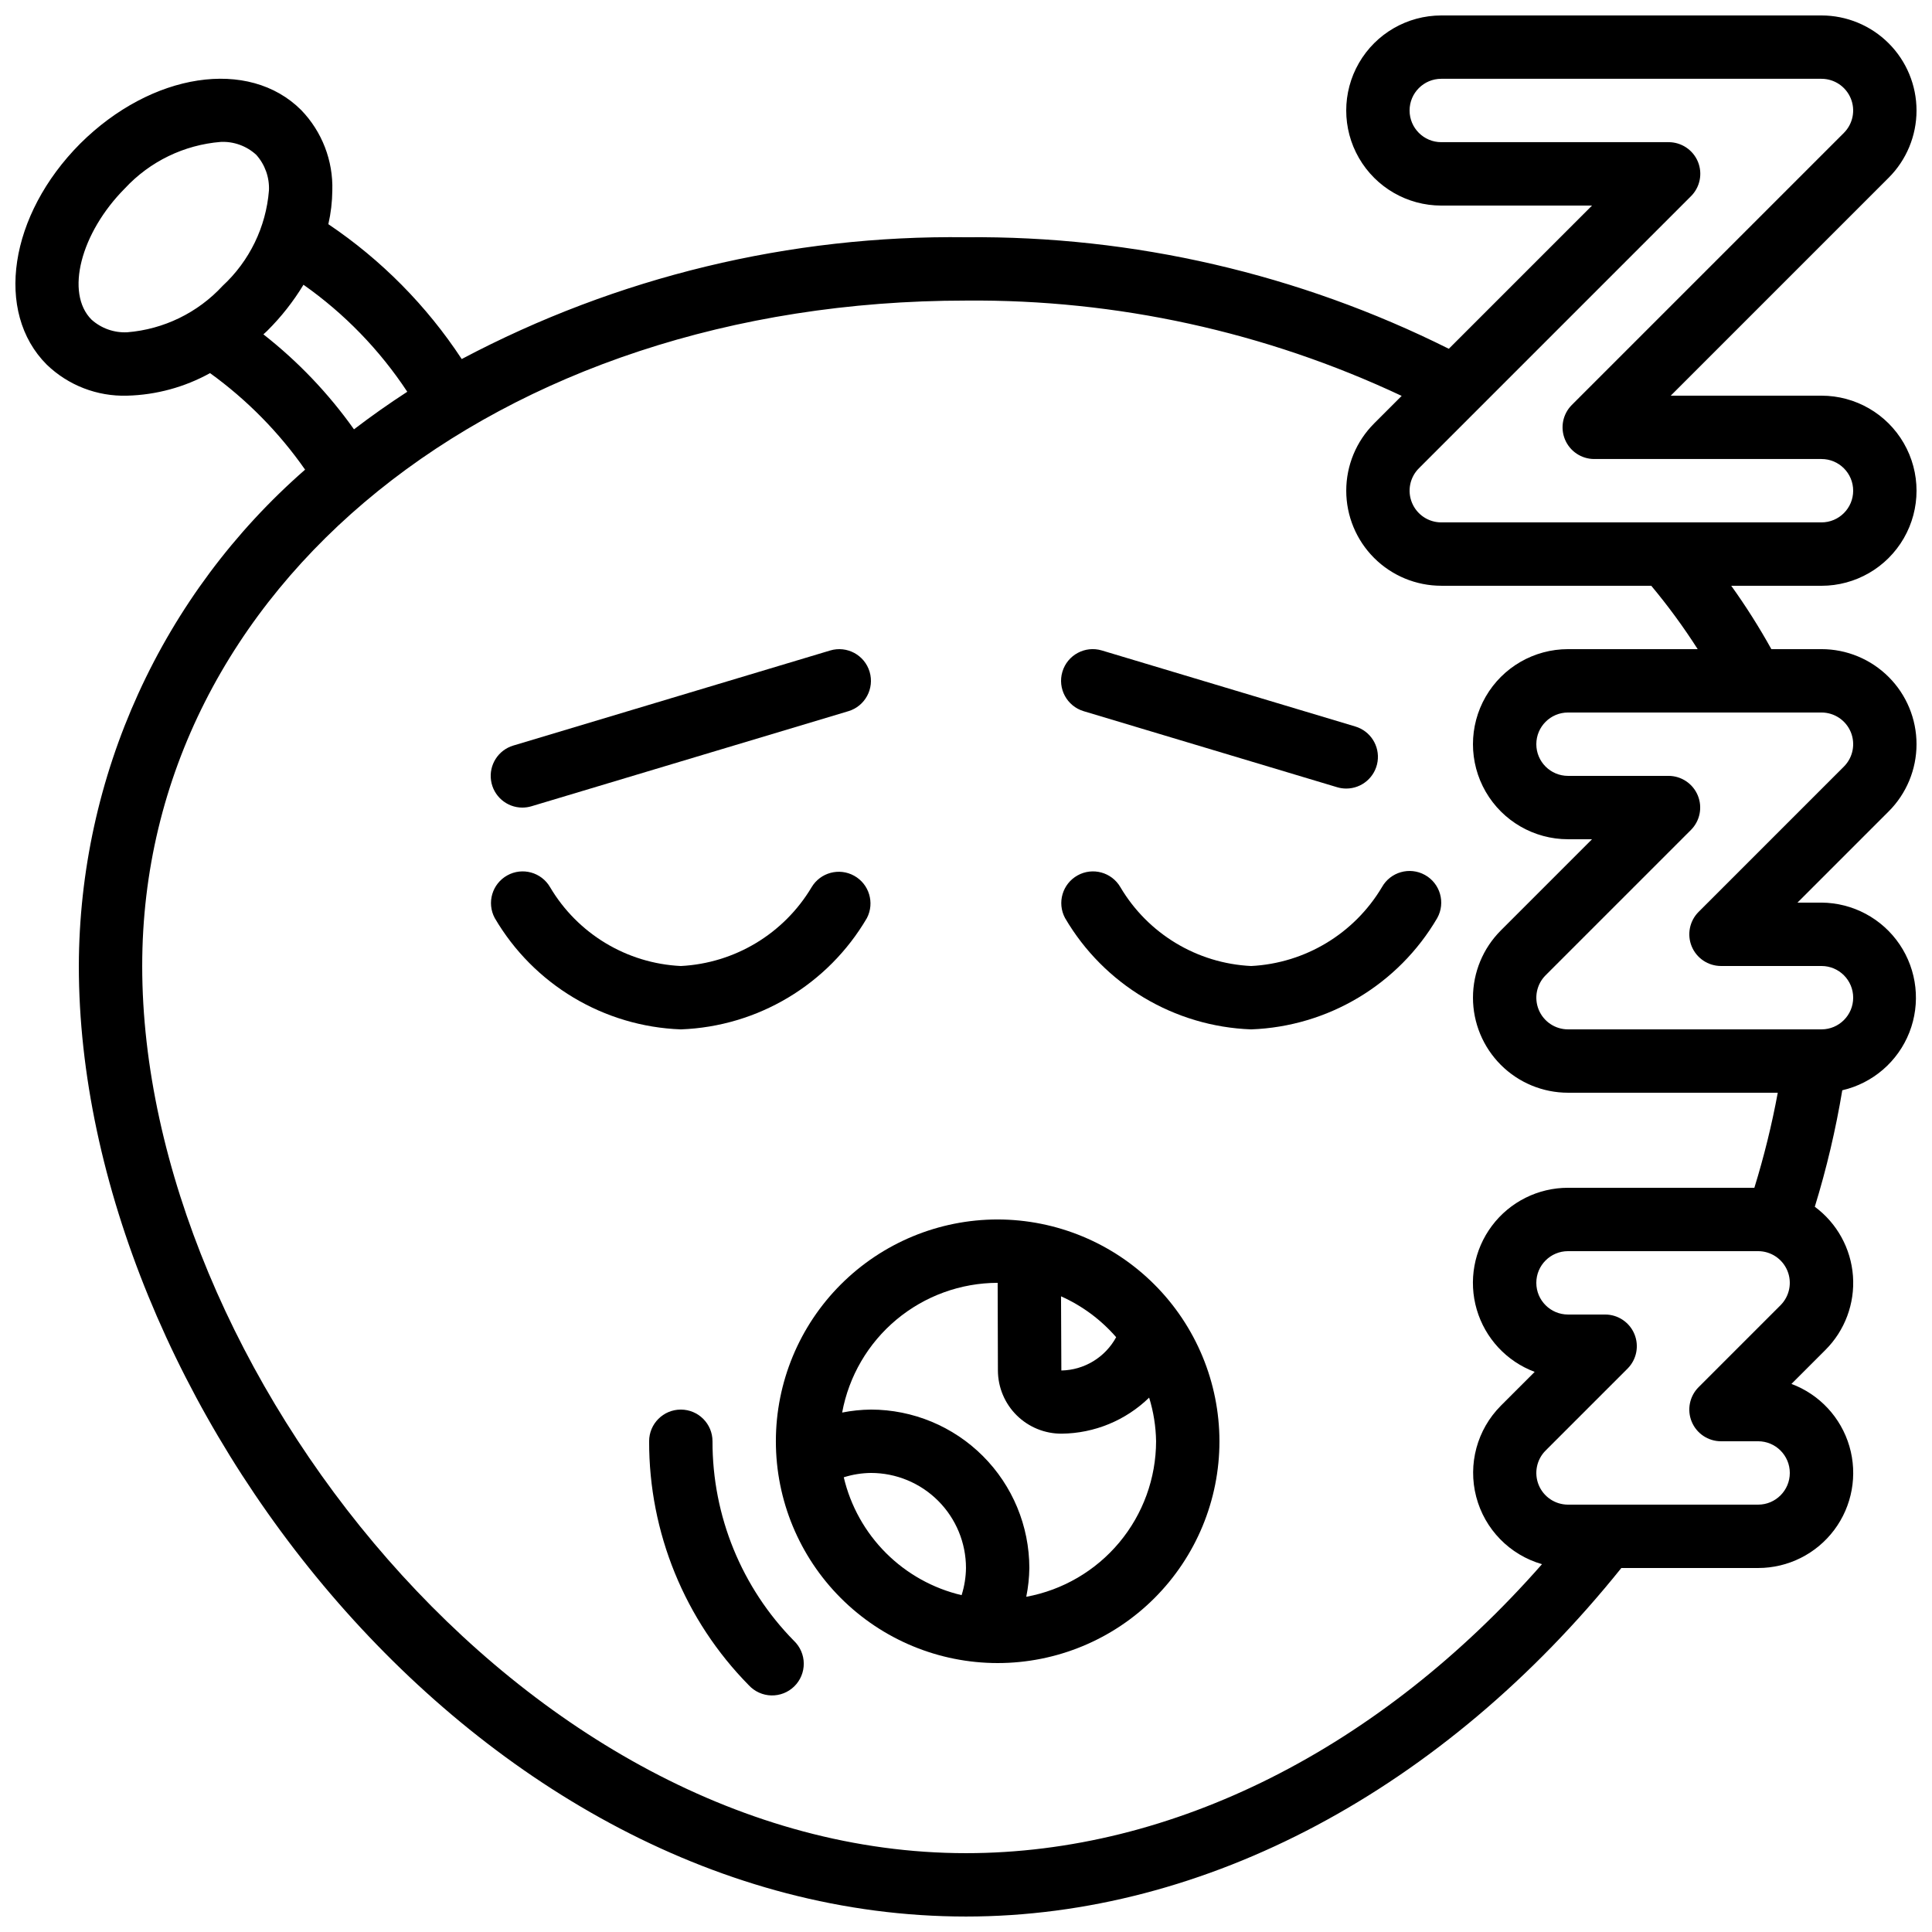 <?xml version="1.0" encoding="UTF-8"?>
<!-- Uploaded to: ICON Repo, www.svgrepo.com, Generator: ICON Repo Mixer Tools -->
<svg width="800px" height="800px" version="1.1" viewBox="144 144 512 512" xmlns="http://www.w3.org/2000/svg">
 <defs>
  <clipPath id="a">
   <path d="m148.09 148.09h503.81v503.81h-503.81z"/>
  </clipPath>
 </defs>
 <path d="m408.39 467.17c-15.59 0-30.539 6.195-41.562 17.219-11.023 11.02-17.215 25.973-17.215 41.559 0 15.59 6.191 30.539 17.215 41.562 11.023 11.023 25.973 17.219 41.562 17.219 15.59 0 30.539-6.195 41.562-17.219 11.023-11.023 17.215-25.973 17.215-41.562-0.02-15.582-6.219-30.52-17.238-41.539-11.016-11.02-25.957-17.219-41.539-17.238zm31.402 31.203h0.004c-1.43 2.621-3.523 4.82-6.074 6.371-2.551 1.551-5.469 2.398-8.453 2.453l-0.086-19.656c5.606 2.5 10.59 6.199 14.613 10.832zm-72.211 37.129v0.004c2.336-0.742 4.769-1.133 7.223-1.16 6.68 0 13.086 2.652 17.812 7.379 4.723 4.723 7.379 11.129 7.379 17.812-0.031 2.441-0.422 4.867-1.16 7.195-7.594-1.789-14.535-5.66-20.051-11.176-5.516-5.516-9.387-12.461-11.176-20.051zm48.391 31.656v0.004c0.508-2.512 0.781-5.066 0.816-7.625-0.016-11.133-4.441-21.805-12.312-29.672-7.871-7.871-18.543-12.301-29.672-12.312-2.562 0.027-5.113 0.289-7.625 0.789 1.777-9.641 6.871-18.355 14.395-24.633 7.527-6.277 17.016-9.727 26.816-9.746l0.066 23.258v0.004c0.023 4.461 1.82 8.734 4.996 11.867 3.176 3.137 7.473 4.879 11.934 4.844 8.656-0.094 16.945-3.512 23.148-9.551 1.16 3.75 1.777 7.641 1.84 11.562-0.016 9.805-3.465 19.289-9.742 26.816-6.281 7.527-14.996 12.621-24.633 14.398z"/>
 <g clip-path="url(#a)">
  <path d="m626.71 299.24c9 0 17.316-4.805 21.816-12.598s4.5-17.395 0-25.191c-4.5-7.793-12.816-12.594-21.816-12.594h-39.949l57.762-57.762c4.723-4.723 7.375-11.129 7.375-17.809 0-6.68-2.652-13.086-7.379-17.812-4.723-4.723-11.125-7.379-17.809-7.379h-100.76c-8.996 0-17.312 4.801-21.812 12.594-4.5 7.797-4.5 17.398 0 25.191 4.5 7.793 12.816 12.598 21.812 12.598h39.953l-37.953 37.953c-39.711-19.84-83.562-29.973-127.95-29.559-46.551-0.602-92.504 10.496-133.64 32.277-9.293-14.141-21.305-26.289-35.344-35.738 0.668-2.918 1.02-5.902 1.051-8.898 0.246-7.938-2.727-15.637-8.246-21.344-13.887-13.891-39.617-9.961-58.578 8.898-18.824 18.926-22.738 44.664-8.867 58.551 5.699 5.504 13.371 8.473 21.289 8.238h0.059c7.688-0.203 15.211-2.254 21.941-5.977 9.77 7.055 18.285 15.703 25.188 25.582-18.777 16.398-33.836 36.613-44.18 59.297-10.34 22.684-15.719 47.312-15.781 72.242 0 114.09 104.88 251.9 235.11 251.9 63.465 0 126.52-33.645 173.67-92.363h36.246c7.938 0.004 15.41-3.734 20.168-10.082 4.762-6.352 6.25-14.574 4.019-22.191-2.231-7.613-7.918-13.734-15.352-16.512l8.977-8.977c5.184-5.164 7.859-12.328 7.324-19.625-0.539-7.297-4.231-13.996-10.113-18.348 3.113-10.113 5.543-20.426 7.281-30.867 8.09-1.867 14.738-7.602 17.777-15.328 3.035-7.731 2.066-16.457-2.586-23.336-4.656-6.875-12.398-11.016-20.703-11.07h-6.363l24.176-24.176v0.004c4.723-4.727 7.375-11.133 7.375-17.812s-2.652-13.086-7.379-17.809c-4.723-4.723-11.125-7.379-17.809-7.379h-13.281c-3.219-5.797-6.769-11.406-10.633-16.793zm-32.746-112.38c-1.305-3.148-4.383-5.195-7.793-5.184h-60.223c-4.637 0-8.395-3.758-8.395-8.395 0-4.637 3.758-8.398 8.395-8.398h100.76c3.398 0 6.457 2.047 7.758 5.184 1.301 3.137 0.582 6.75-1.82 9.152l-72.094 72.094c-2.402 2.402-3.121 6.012-1.82 9.148 1.301 3.137 4.359 5.184 7.758 5.184h60.219c4.641 0 8.398 3.762 8.398 8.398s-3.758 8.395-8.398 8.395h-100.76c-3.394 0-6.453-2.047-7.754-5.184-1.301-3.137-0.582-6.746 1.82-9.148l72.07-72.07c2.434-2.391 3.176-6.019 1.879-9.176zm-416.27 45.199c-3.469 0.164-6.859-1.039-9.445-3.359-6.996-6.996-2.914-22.949 8.867-34.797 6.621-7.125 15.672-11.508 25.367-12.293 3.473-0.164 6.871 1.07 9.43 3.426 2.316 2.586 3.519 5.981 3.359 9.445-0.773 9.668-5.156 18.691-12.277 25.277-6.586 7.133-15.621 11.527-25.301 12.301zm36.105 0.547c0.344-0.328 0.715-0.621 1.051-0.965v-0.004c3.676-3.652 6.891-7.742 9.574-12.176 10.863 7.648 20.191 17.27 27.508 28.359-4.875 3.164-9.582 6.481-14.125 9.957-6.742-9.504-14.824-17.98-23.996-25.164zm396.12 310.14h-50.379c-3.398-0.004-6.457-2.047-7.758-5.184-1.297-3.141-0.582-6.75 1.82-9.152l21.715-21.715c2.398-2.398 3.117-6.012 1.82-9.148-1.301-3.137-4.363-5.184-7.758-5.184h-9.84c-4.637 0-8.398-3.758-8.398-8.398 0-4.637 3.762-8.395 8.398-8.395h50.383-0.004c3.398 0 6.457 2.047 7.758 5.184 1.297 3.137 0.582 6.746-1.82 9.148l-21.715 21.715c-2.398 2.402-3.117 6.012-1.82 9.148 1.301 3.141 4.363 5.184 7.758 5.184h9.84c4.637 0 8.398 3.762 8.398 8.398 0 4.637-3.762 8.398-8.398 8.398zm24.551-204.74 0.004-0.004c1.297 3.141 0.578 6.754-1.824 9.152l-38.508 38.508c-2.398 2.402-3.117 6.012-1.82 9.152 1.301 3.137 4.363 5.18 7.758 5.184h26.633c4.641 0 8.398 3.758 8.398 8.395s-3.758 8.398-8.398 8.398h-67.172c-3.398 0-6.457-2.047-7.758-5.184-1.297-3.137-0.582-6.75 1.82-9.152l38.508-38.508c2.402-2.398 3.117-6.012 1.82-9.148-1.301-3.137-4.359-5.184-7.758-5.184h-26.633c-4.637 0-8.398-3.758-8.398-8.395 0-4.641 3.762-8.398 8.398-8.398h67.176-0.004c3.398 0 6.461 2.043 7.762 5.18zm-40.57-21.977h-34.359c-9 0-17.316 4.801-21.816 12.594s-4.5 17.398 0 25.191c4.5 7.793 12.816 12.594 21.816 12.594h6.363l-24.176 24.176h0.004c-4.723 4.723-7.379 11.129-7.379 17.809 0 6.68 2.656 13.086 7.379 17.812 4.723 4.723 11.129 7.379 17.809 7.379h55.586c-1.574 8.512-3.648 16.922-6.203 25.191h-49.383c-7.938-0.004-15.41 3.731-20.168 10.082-4.762 6.352-6.25 14.57-4.019 22.188 2.231 7.617 7.922 13.734 15.352 16.516l-8.977 8.977h0.004c-6.289 6.316-8.77 15.48-6.527 24.105s8.875 15.422 17.441 17.879c-42.934 48.875-97.781 76.586-152.64 76.586-117.56 0-218.32-129.31-218.32-235.11 0-100.53 93.859-176.34 218.32-176.34 39.891-0.355 79.355 8.277 115.45 25.258l-7.312 7.312v0.004c-4.723 4.723-7.375 11.129-7.375 17.809s2.652 13.086 7.375 17.809c4.723 4.727 11.129 7.379 17.809 7.383h55.648c4.449 5.332 8.559 10.941 12.301 16.793z"/>
 </g>
 <path d="m373.75 387.28c2.082-4.035 0.582-8.992-3.387-11.195s-8.969-0.852-11.289 3.051c-7.34 12.305-20.34 20.133-34.648 20.867-14.328-0.691-27.352-8.543-34.652-20.895-2.301-3.957-7.348-5.348-11.348-3.117-4 2.227-5.477 7.25-3.32 11.289 10.305 17.629 28.914 28.766 49.32 29.516 20.41-0.75 39.016-11.887 49.324-29.516z"/>
 <path d="m521.62 375.87c-4.051-2.25-9.16-0.785-11.41 3.266-7.34 12.305-20.336 20.133-34.645 20.867-14.332-0.691-27.355-8.543-34.652-20.895-2.301-3.957-7.348-5.348-11.348-3.117-4.004 2.227-5.481 7.25-3.324 11.289 10.309 17.629 28.914 28.766 49.324 29.516 20.406-0.75 39.016-11.887 49.324-29.516 2.246-4.055 0.785-9.16-3.269-11.41z"/>
 <path d="m431.18 332.47 67.176 20.152c0.781 0.234 1.594 0.352 2.41 0.352 4.168 0 7.703-3.055 8.309-7.18 0.605-4.125-1.906-8.066-5.898-9.262l-67.176-20.152c-4.441-1.332-9.125 1.191-10.453 5.633-1.332 4.445 1.191 9.125 5.633 10.457z"/>
 <path d="m282.44 358.02c0.816-0.004 1.629-0.121 2.41-0.355l83.969-25.191v0.004c4.445-1.332 6.965-6.012 5.637-10.457-1.332-4.441-6.012-6.965-10.457-5.633l-83.969 25.191c-3.992 1.195-6.504 5.137-5.898 9.262 0.605 4.125 4.141 7.18 8.309 7.18z"/>
 <path d="m332.82 525.95c0-4.637-3.758-8.395-8.398-8.395-4.637 0-8.395 3.758-8.395 8.395-0.055 24.191 9.438 47.426 26.414 64.656 1.543 1.668 3.691 2.644 5.965 2.699 2.269 0.055 4.465-0.809 6.086-2.402 1.621-1.59 2.527-3.769 2.516-6.039s-0.945-4.441-2.582-6.012c-13.887-14.102-21.648-33.109-21.605-52.902z"/>
</svg>